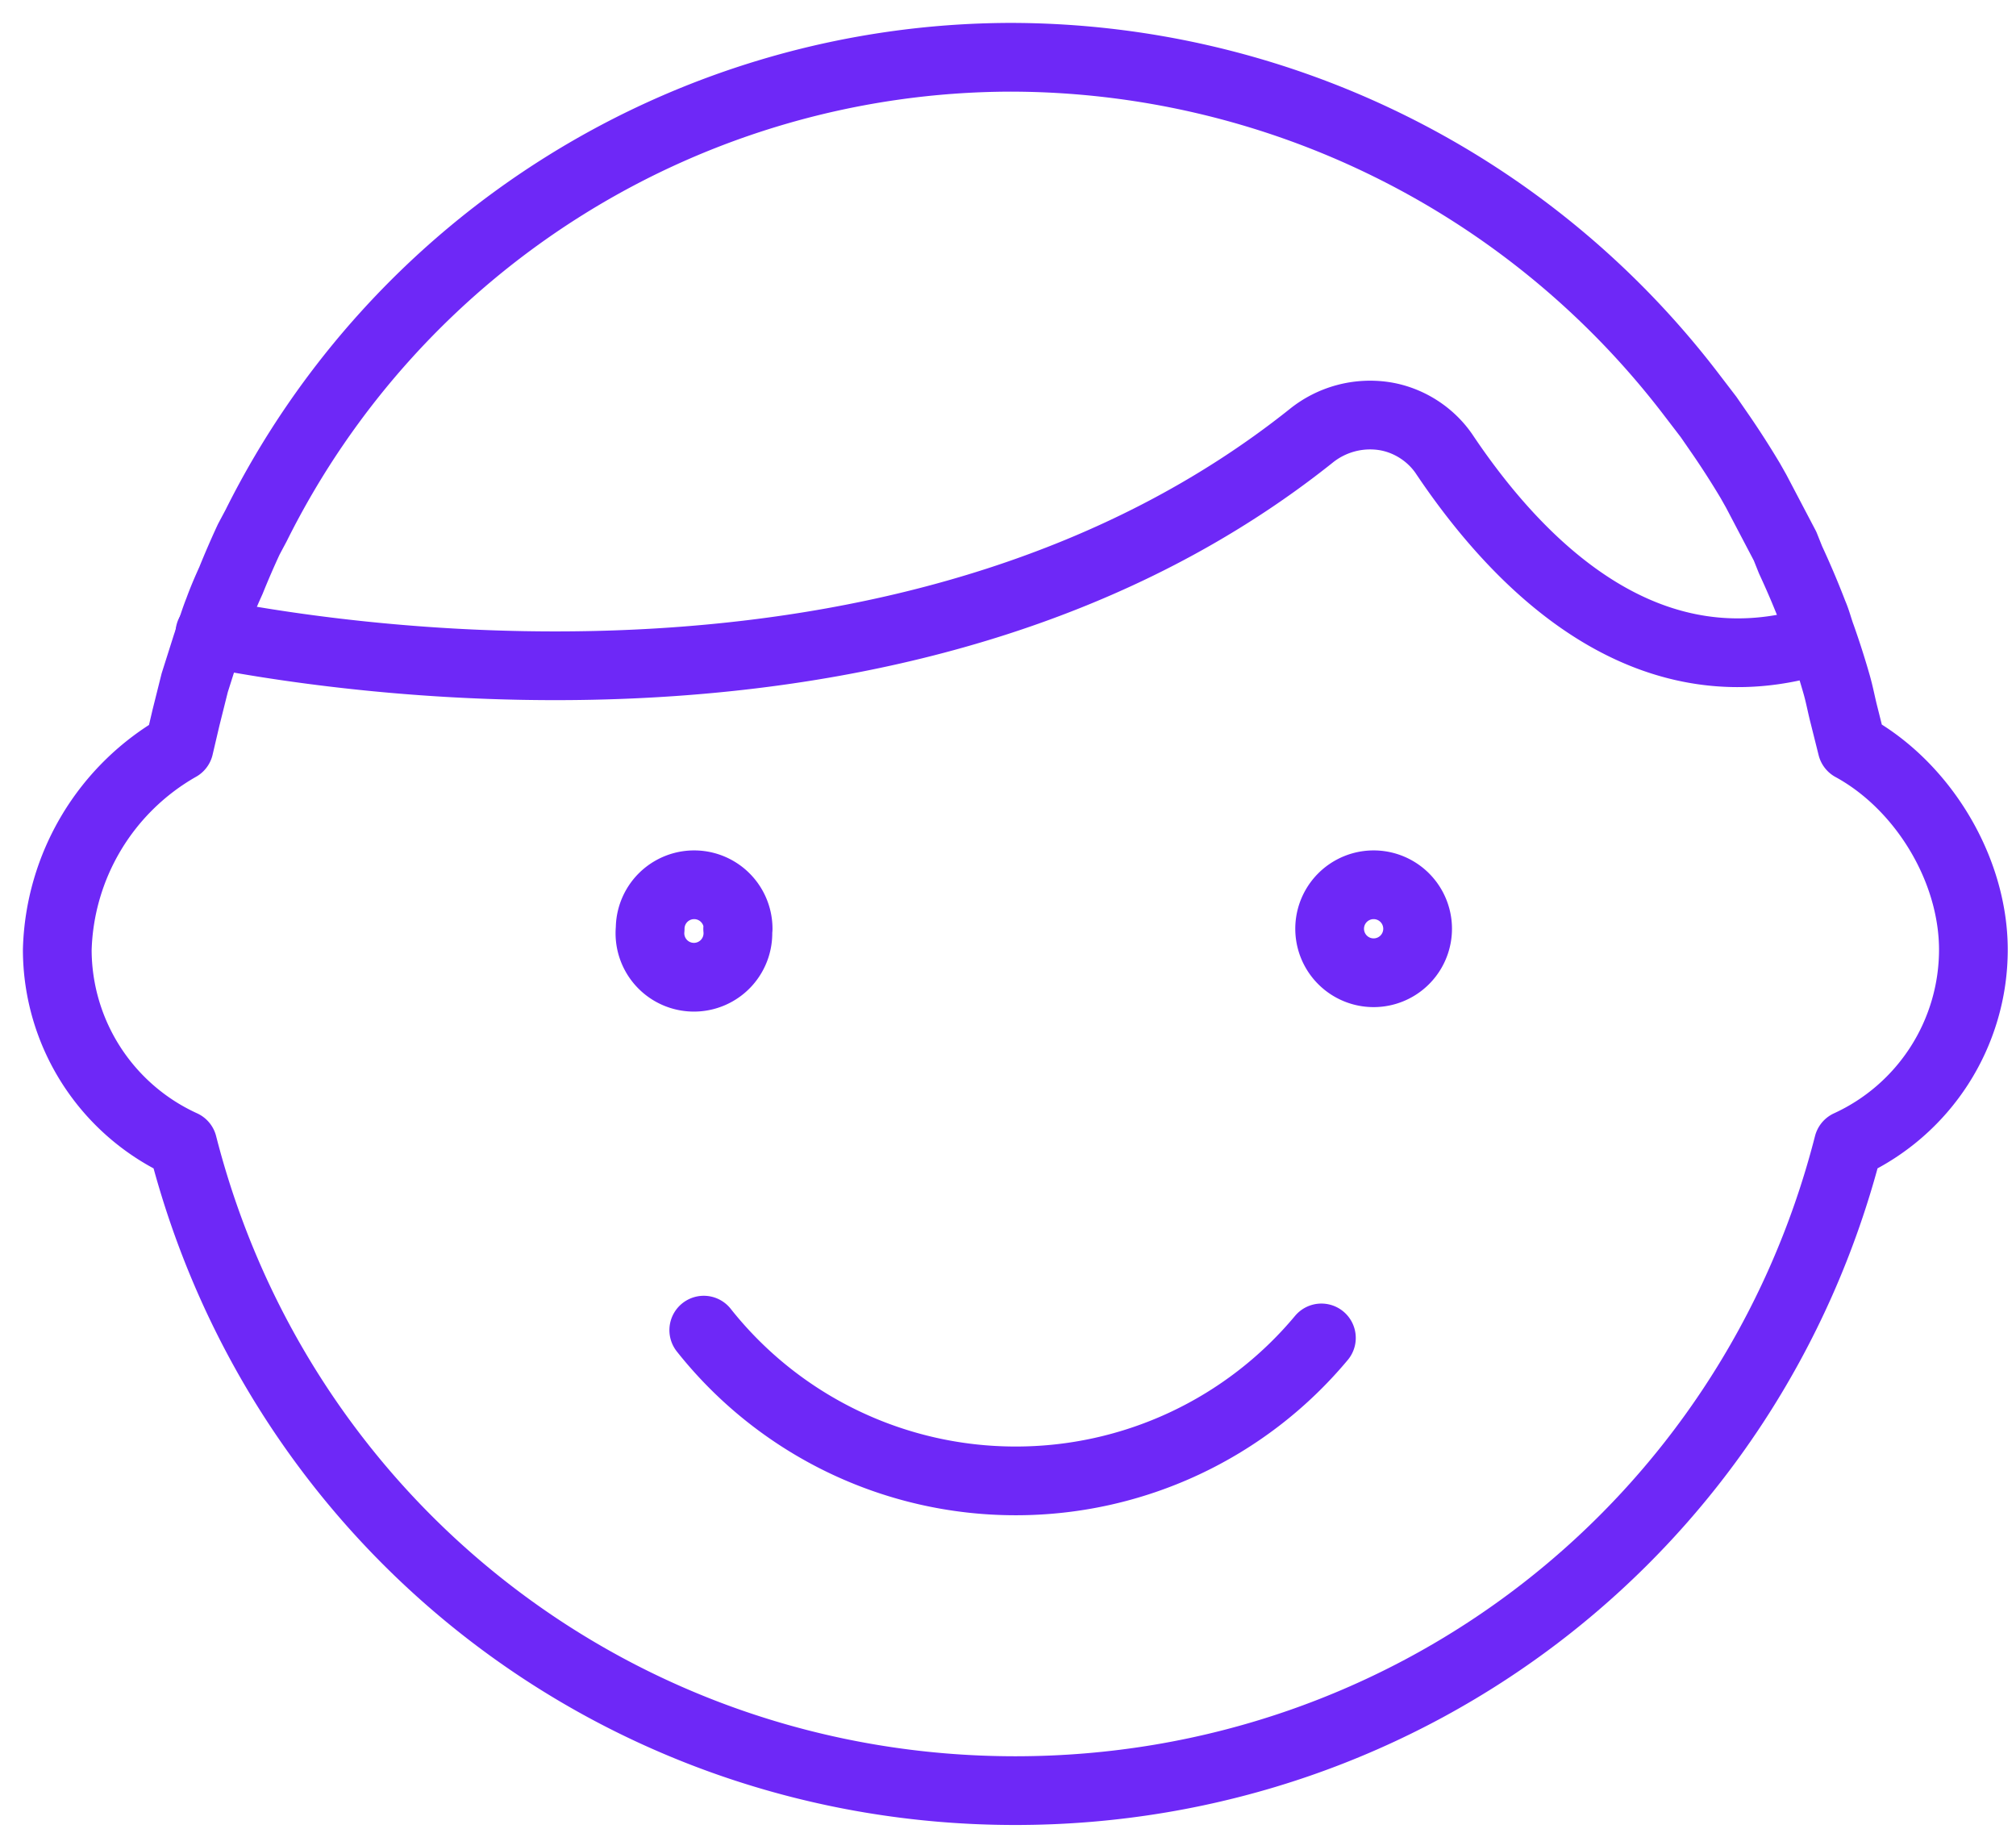 <svg viewBox="0 0 44 40" xmlns="http://www.w3.org/2000/svg">
  <g fill="none" fill-rule="evenodd">
    <g stroke="#6E28F7" stroke-linecap="round" stroke-linejoin="round" stroke-width="1.5">
      <path d="M39.74 13.95c-3.71 1.2-6.49-1.47-8.2-4.01-.3-.46-.8-.78-1.34-.86a2.05 2.05 0 0 0-1.58.43c-8.47 6.76-20.71 4.96-24.04 4.31"/>
      <path d="M40.42 16.3l-.17-.68c-.06-.23-.1-.46-.17-.7a17.77 17.77 0 0 0-.33-1.03c-.06-.16-.1-.33-.17-.49a18.59 18.59 0 0 0-.5-1.18l-.12-.3-.63-1.2-.13-.23a19.07 19.07 0 0 0-.62-.97l-.29-.42-.36-.47a18.72 18.72 0 0 0-14.9-7.38A18.44 18.44 0 0 0 5.59 11.47l-.16.3a19.19 19.19 0 0 0-.39.9c-.1.22-.19.43-.27.65-.1.25-.17.5-.26.76l-.26.82-.19.76-.15.64a5.26 5.26 0 0 0-2.66 4.43 4.68 4.68 0 0 0 2.74 4.25c2.13 8.33 9.54 14.1 18.17 14.1s16.05-5.77 18.18-14.1a4.68 4.68 0 0 0 2.73-4.25c0-1.77-1.11-3.59-2.65-4.43z"/>
      <path d="M16.1 20.27a.96.96 0 1 1-1.91 0 .96.96 0 0 1 1.92 0zm14.84 0a.96.96 0 1 1-1.92 0 .96.96 0 0 1 1.92 0zm-2.1 8.93a8.68 8.68 0 0 1-6.68 3.12 8.68 8.68 0 0 1-6.8-3.29"/>
    </g>
  </g>
</svg>